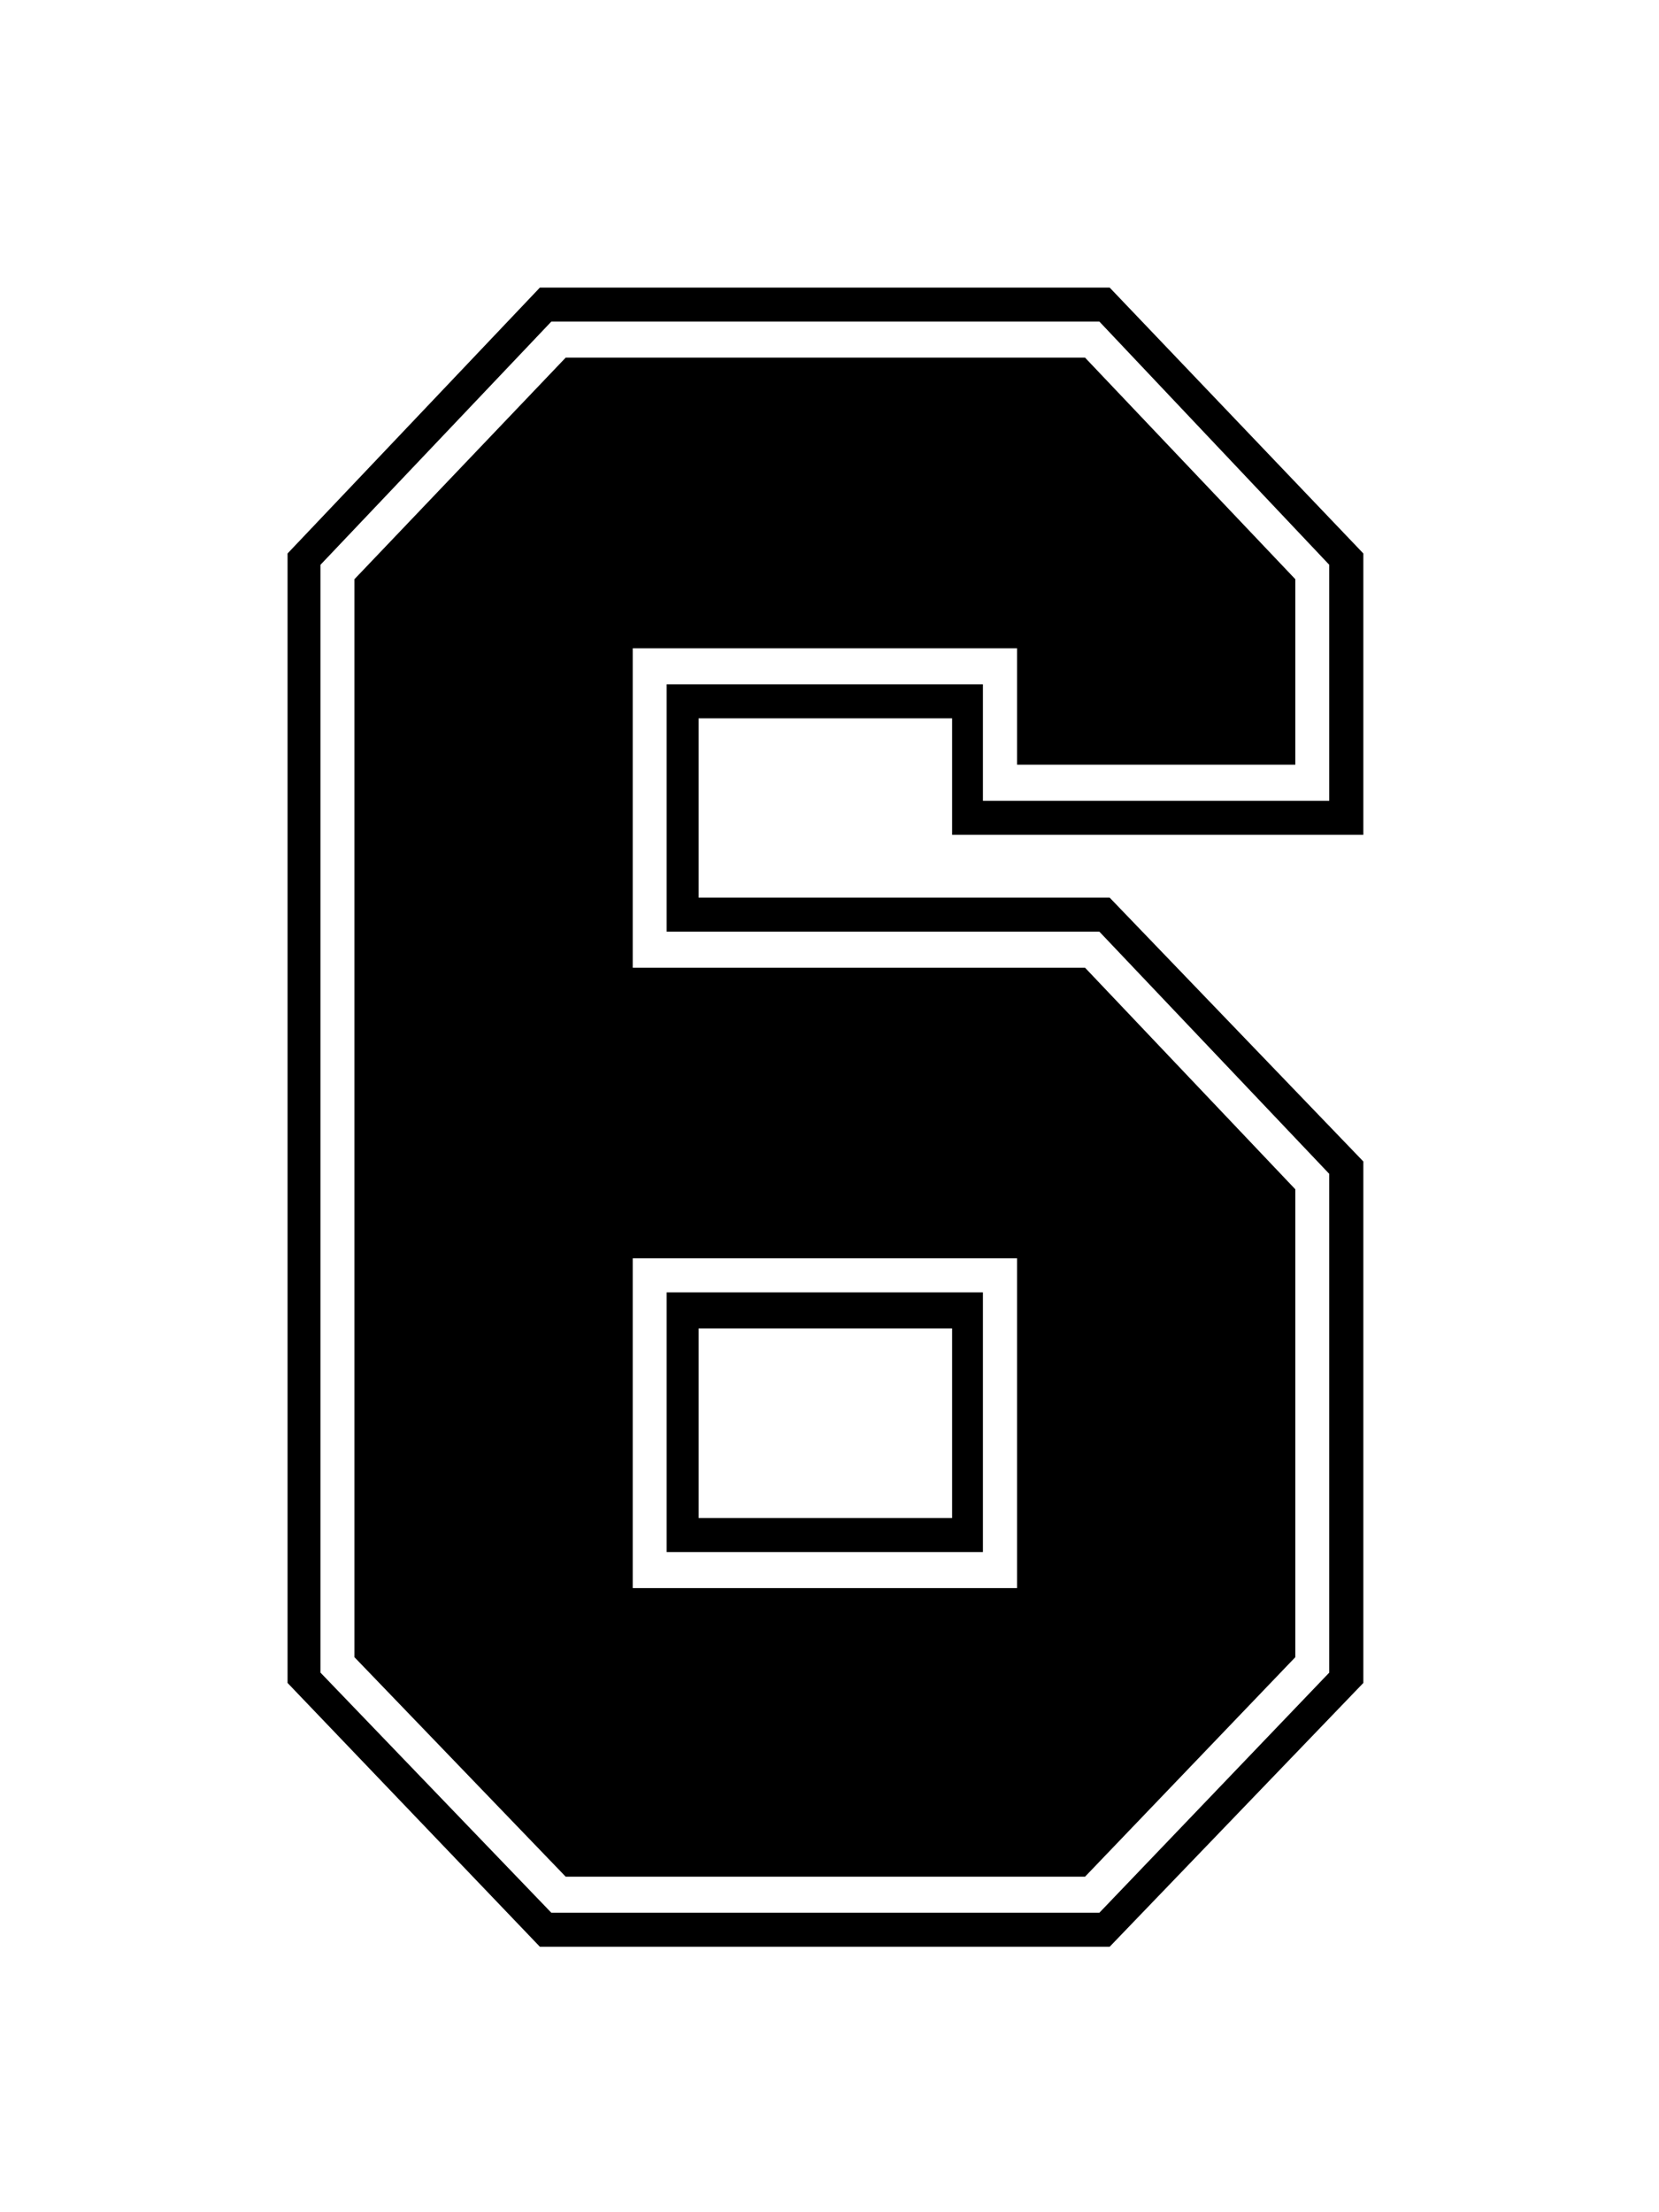 <svg width="75" height="100" viewBox="0 0 75 100" fill="none" xmlns="http://www.w3.org/2000/svg">
<path fill-rule="evenodd" clip-rule="evenodd" d="M30.137 30.934H44.436V36.198H60.092V25.53L49.701 14.537H24.924L14.489 25.53V75.609L24.924 86.462H49.701L60.092 75.609V53.062L49.701 42.115H30.137V30.934ZM31.583 40.577H50.166L61.634 52.503V76.075L50.166 88H24.407L13 76.075V25.019L24.407 13H50.166L61.634 25.019V37.736H43.043V32.472H31.583V40.577ZM28.604 43.745H49.053L58.559 53.761V74.91L49.053 84.832H25.573L16.023 74.91V26.183L25.573 16.167H49.053L58.559 26.183V34.568H45.978V29.304H28.604V43.745ZM45.978 56.882H28.604V71.789H45.978V56.882ZM44.436 70.158H30.137V58.419H44.436V70.158ZM43.043 60.05H31.583V68.621H43.043V60.05Z" fill="black"/>
</svg>
